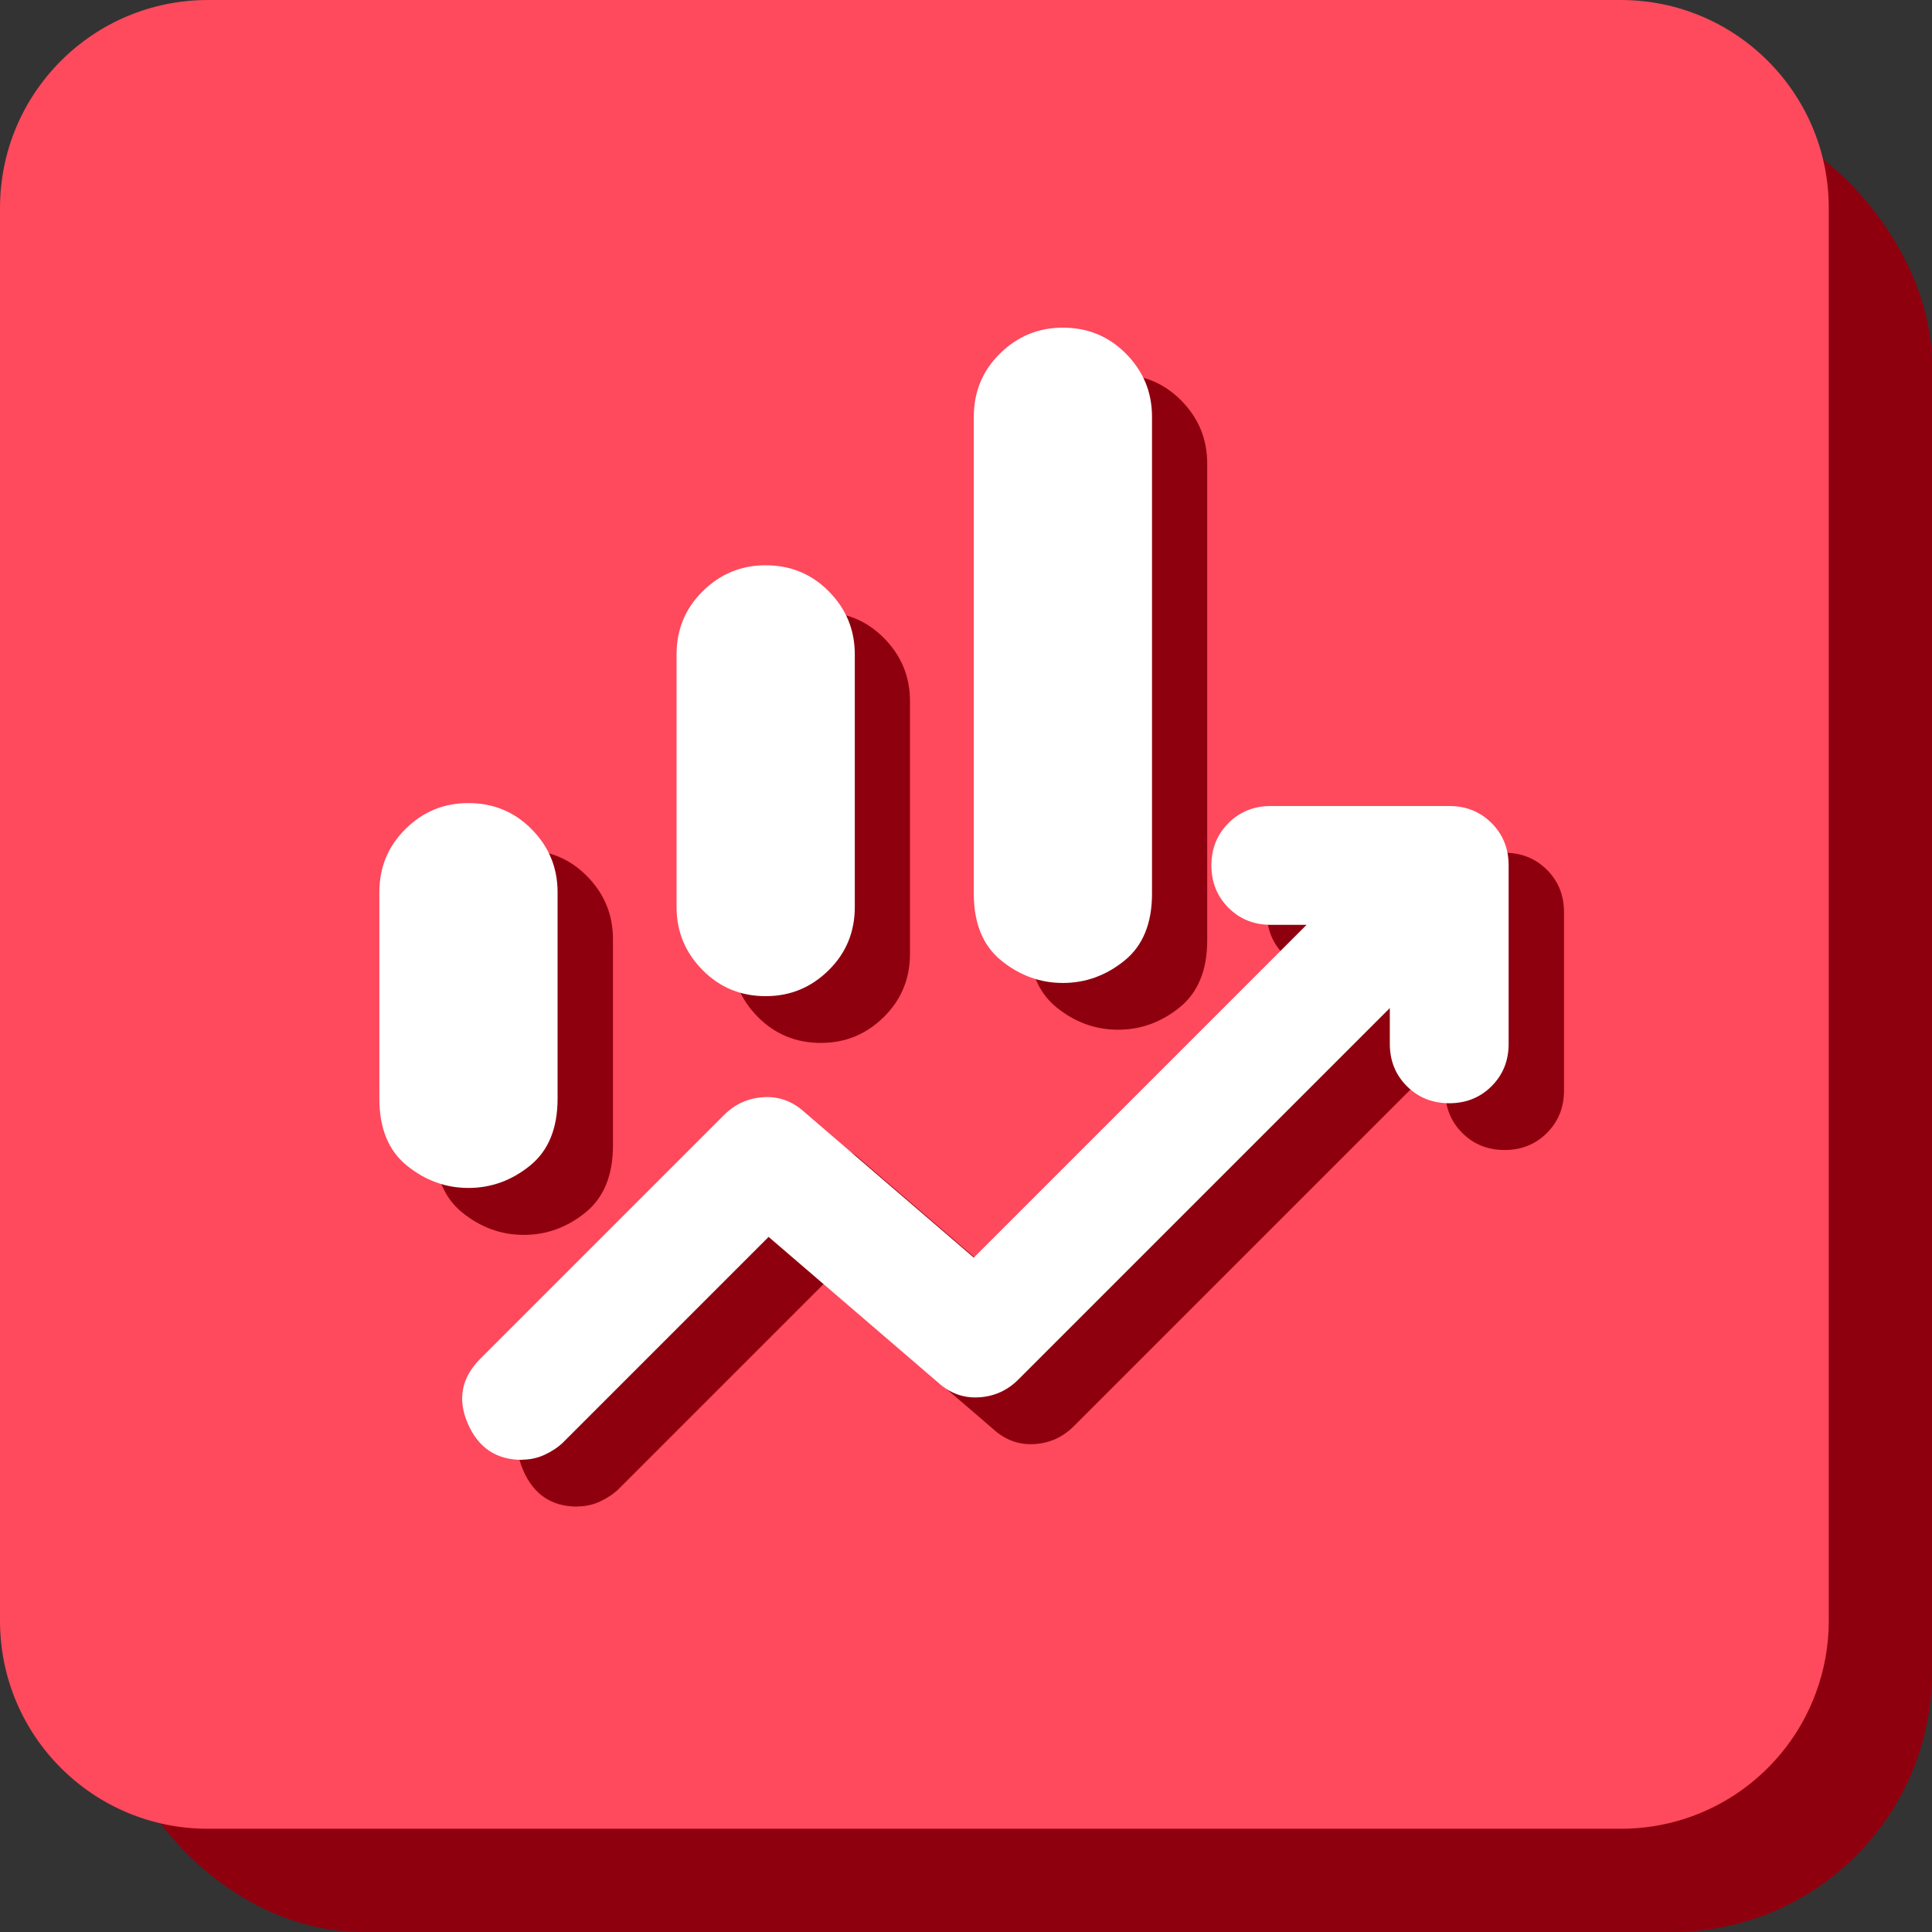 <?xml version="1.0" encoding="UTF-8"?><svg id="Layer_2" xmlns="http://www.w3.org/2000/svg" viewBox="0 0 105.37 105.38"><rect x="0" y="0" width="105.37" height="105.38" fill="#333333" stroke="none"/><defs><style>.cls-1{fill:#fff;}.cls-2{fill:#8f000e;}.cls-3{fill:#ff495c;}</style></defs><g id="Layer_1-2"><rect class="cls-2" x="5.63" y="5.63" width="99.74" height="99.74" rx="14.17" ry="14.17"/><path class="cls-3" d="M99.74,11.34v77.06c0,1.38-.25,2.7-.7,3.92-1.59,4.34-5.76,7.42-10.64,7.42H11.34c-6.27,0-11.34-5.07-11.34-11.34V11.34C0,5.08,5.07,0,11.34,0h77.06c6.26,0,11.34,5.08,11.34,11.34Z"/><path class="cls-2" d="M39.91,52.02v-13.78c0-1.35.47-2.5,1.42-3.44s2.09-1.42,3.44-1.42,2.5.47,3.44,1.42,1.42,2.09,1.42,3.44v13.78c0,1.35-.47,2.5-1.42,3.44s-2.09,1.42-3.44,1.42-2.5-.47-3.44-1.42-1.42-2.09-1.42-3.44ZM56.12,51.29v-26.01c0-1.35.47-2.5,1.42-3.44s2.09-1.42,3.44-1.42,2.5.47,3.44,1.42,1.42,2.09,1.42,3.44v26.01c0,1.62-.5,2.84-1.5,3.65s-2.12,1.22-3.36,1.22-2.36-.41-3.36-1.22-1.5-2.03-1.5-3.65ZM23.71,62.48v-11.26c0-1.35.47-2.5,1.42-3.44.95-.95,2.09-1.42,3.44-1.42s2.5.47,3.44,1.42,1.42,2.09,1.42,3.44v11.26c0,1.62-.5,2.84-1.5,3.65s-2.12,1.22-3.36,1.22-2.36-.41-3.36-1.22c-1-.81-1.5-2.03-1.5-3.65ZM31.49,82.17c-1.4,0-2.39-.66-2.96-1.99-.57-1.32-.34-2.5.69-3.53l13.29-13.29c.59-.59,1.31-.92,2.15-.97s1.58.22,2.23.81l9.24,7.94,18.15-18.15h-1.95c-.92,0-1.69-.31-2.31-.93s-.93-1.39-.93-2.31.31-1.69.93-2.31,1.39-.93,2.31-.93h9.73c.92,0,1.69.31,2.31.93s.93,1.39.93,2.31v9.73c0,.92-.31,1.69-.93,2.31s-1.39.93-2.31.93-1.69-.31-2.31-.93-.93-1.39-.93-2.31v-1.95l-20.26,20.26c-.59.59-1.31.92-2.15.97s-1.58-.22-2.23-.81l-9.24-7.94-11.18,11.18c-.27.27-.61.5-1.01.69s-.82.28-1.26.28Z"/><path class="cls-1" d="M36.9,49.47v-13.78c0-1.35.47-2.5,1.42-3.44s2.09-1.42,3.44-1.42,2.5.47,3.44,1.42,1.42,2.09,1.42,3.44v13.78c0,1.35-.47,2.5-1.42,3.44s-2.09,1.42-3.44,1.42-2.5-.47-3.44-1.42-1.42-2.09-1.42-3.44ZM53.11,48.74v-26.01c0-1.35.47-2.5,1.42-3.44s2.09-1.42,3.44-1.42,2.5.47,3.44,1.42,1.42,2.09,1.42,3.44v26.01c0,1.62-.5,2.84-1.5,3.65s-2.12,1.22-3.36,1.22-2.36-.41-3.36-1.22-1.5-2.03-1.5-3.65ZM20.69,59.92v-11.26c0-1.35.47-2.5,1.42-3.44.95-.95,2.09-1.42,3.44-1.42s2.5.47,3.44,1.42,1.42,2.09,1.42,3.44v11.26c0,1.62-.5,2.84-1.5,3.65s-2.12,1.22-3.36,1.22-2.36-.41-3.36-1.22c-1-.81-1.5-2.03-1.5-3.65ZM28.47,79.62c-1.4,0-2.39-.66-2.96-1.99-.57-1.32-.34-2.5.69-3.53l13.29-13.29c.59-.59,1.31-.92,2.15-.97s1.58.22,2.23.81l9.24,7.94,18.15-18.15h-1.95c-.92,0-1.69-.31-2.31-.93s-.93-1.39-.93-2.31.31-1.69.93-2.31,1.39-.93,2.31-.93h9.73c.92,0,1.69.31,2.31.93s.93,1.39.93,2.31v9.73c0,.92-.31,1.69-.93,2.31s-1.39.93-2.31.93-1.69-.31-2.31-.93-.93-1.39-.93-2.31v-1.95l-20.26,20.26c-.59.59-1.31.92-2.15.97s-1.58-.22-2.23-.81l-9.24-7.94-11.18,11.18c-.27.27-.61.5-1.01.69s-.82.28-1.26.28Z"/></g></svg>